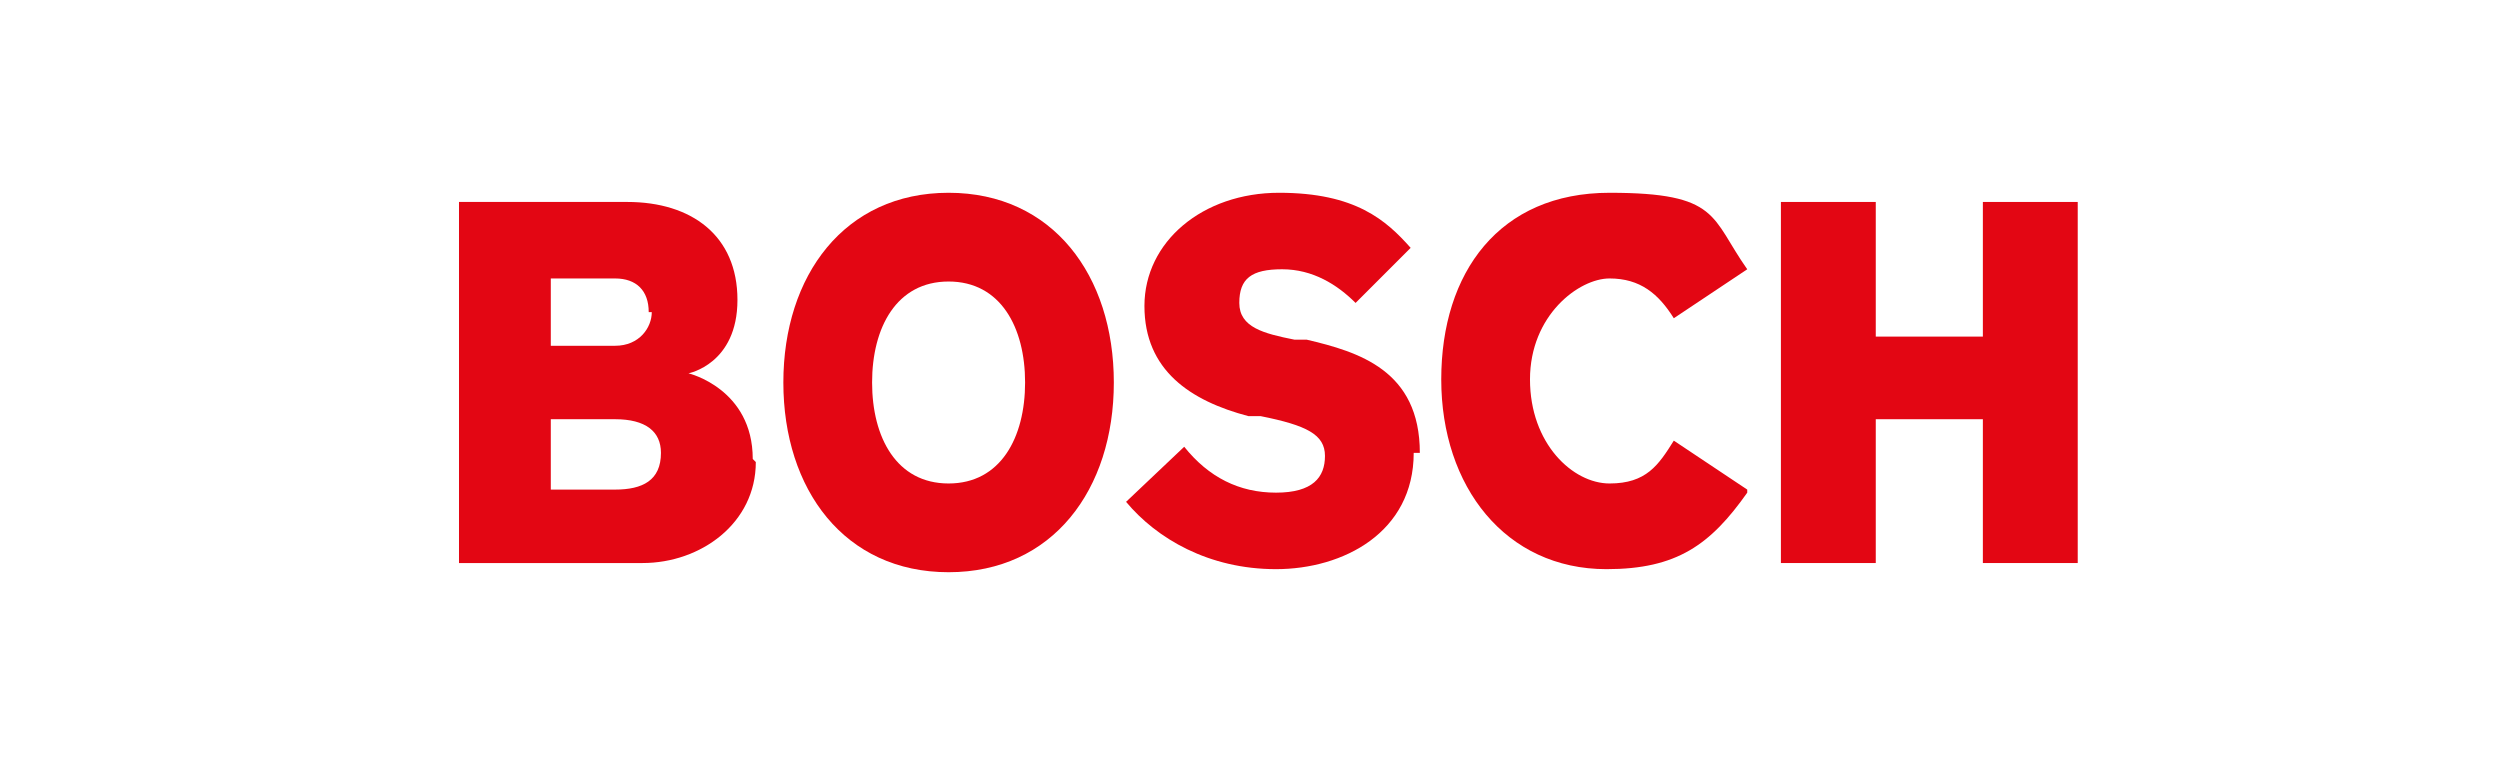 <?xml version="1.0" encoding="utf-8"?>
<svg xmlns="http://www.w3.org/2000/svg" id="a" viewBox="0 0 81.7 25">
  <defs>
    <style>
      .b {
        fill: none;
      }

      .c {
        fill: #e30613;
        fill-rule: evenodd;
      }
    </style>
  </defs>
  <rect class="b" x="1.7" width="80" height="25"/>
  <g>
    <path class="c" d="M21.6,14.8c0-.7-.5-1.1-1.5-1.1h-2.1v2.3h2.1c.9,0,1.5-.3,1.5-1.2ZM21.2,10.2c0-.7-.4-1.1-1.1-1.1h-2.1v2.2h2.1c.8,0,1.2-.6,1.2-1.1ZM24.7,15.1c0,2-1.8,3.3-3.7,3.3h-6V6.6h5.5c2.1,0,3.6,1.1,3.6,3.2s-1.6,2.4-1.6,2.4c0,0,2.1.5,2.1,2.8Z"/>
    <path class="c" d="M33.5,12.5c0-1.8-.8-3.3-2.5-3.3s-2.5,1.5-2.5,3.3.8,3.3,2.5,3.3,2.5-1.5,2.5-3.3ZM36.4,12.5c0,3.5-2,6.2-5.4,6.2s-5.4-2.7-5.4-6.2,2-6.2,5.4-6.2,5.4,2.7,5.4,6.2Z"/>
    <path class="c" d="M46.2,14.8c0,2.6-2.3,3.8-4.5,3.8s-3.9-1-4.9-2.2l1.9-1.8c.8,1,1.8,1.5,3,1.5s1.6-.5,1.6-1.2-.6-1-2.1-1.3h-.4c-1.9-.5-3.4-1.5-3.4-3.6s1.9-3.7,4.4-3.7,3.5.9,4.3,1.8l-1.8,1.8c-.6-.6-1.4-1.1-2.4-1.1s-1.4.3-1.4,1.1.8,1,1.8,1.2h.4c1.7.4,3.7,1,3.7,3.7Z"/>
    <path class="c" d="M57.1,16.1c-1.2,1.7-2.3,2.5-4.6,2.5-3.3,0-5.4-2.7-5.4-6.2s1.9-6.1,5.5-6.1,3.3.8,4.5,2.5l-2.4,1.6c-.5-.8-1.1-1.3-2.1-1.3s-2.6,1.2-2.6,3.3,1.4,3.4,2.6,3.4,1.6-.6,2.1-1.4l2.4,1.6Z"/>
    <polygon class="c" points="67.9 18.4 64.8 18.4 64.8 13.7 61.3 13.7 61.3 18.4 58.2 18.4 58.2 6.6 61.3 6.6 61.3 11 64.8 11 64.8 6.6 67.9 6.6 67.9 18.4"/>
  </g>
</svg>